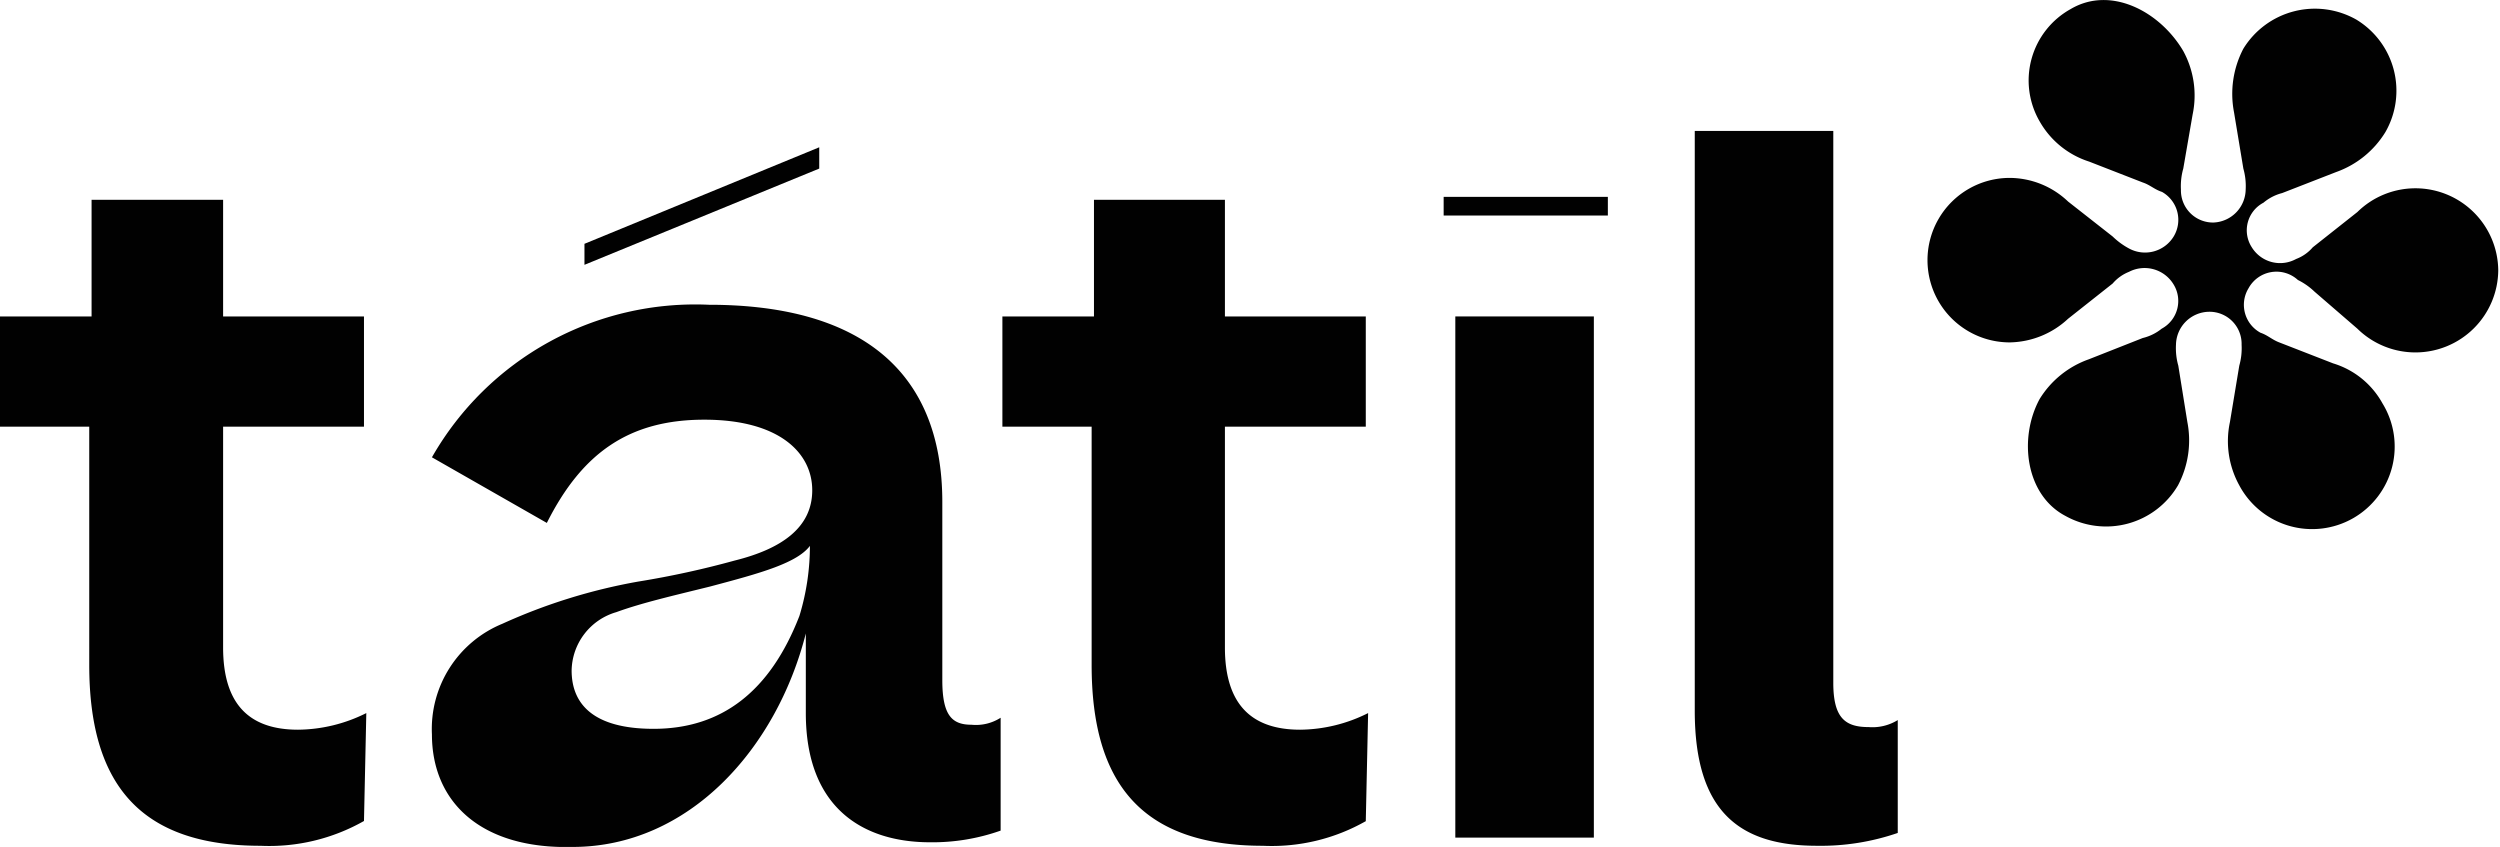 <svg id="Camada_1" data-name="Camada 1" xmlns="http://www.w3.org/2000/svg" viewBox="0 0 85.72 29.04"><defs><style>.cls-1{fill:#010101;}</style></defs><path class="cls-1" d="M46.84,28.15A6.52,6.52,0,0,1,43.3,29c-4.18,0-5.87-2.17-5.87-6.2V14.63H34.37V10.85h3.14v-4H42v4h4.83v3.78H42V22.2c0,1.93.89,2.82,2.58,2.82a5.27,5.27,0,0,0,2.33-.57l-.08,3.7Z"/><path class="cls-1" d="M12.48,28.15A6.58,6.58,0,0,1,8.93,29c-4.18,0-5.87-2.17-5.87-6.2V14.63H0V10.85H3.14v-4H7.65v4h4.83v3.78H7.65V22.2c0,1.93.88,2.82,2.57,2.82a5.31,5.31,0,0,0,2.34-.57l-.08,3.7Z"/><rect class="cls-1" x="49.9" y="10.85" width="4.75" height="17.87"/><path class="cls-1" d="M58.11,24.37V4.49h4.75V23.41c0,1.2.4,1.52,1.21,1.52a1.65,1.65,0,0,0,1-.24v3.87A8.1,8.1,0,0,1,62.3,29C59.64,29,58.11,27.83,58.11,24.37Z"/><rect class="cls-1" x="49.5" y="6.75" width="5.63" height="0.64"/><polygon class="cls-1" points="28.09 5.05 20.04 8.36 20.04 9.08 28.09 5.78 28.09 5.05"/><path class="cls-1" d="M14.81,25.18a3.9,3.9,0,0,1,2.41-3.79,19.41,19.41,0,0,1,4.67-1.45,31.08,31.08,0,0,0,3.3-.72c1.61-.4,2.66-1.13,2.66-2.41s-1.13-2.42-3.7-2.42-4.19,1.13-5.4,3.54l-3.94-2.25a10.39,10.39,0,0,1,9.5-5.23c5.07,0,8,2.17,8,6.76v6.11c0,1.21.33,1.53,1,1.53a1.57,1.57,0,0,0,1-.24v3.87a7,7,0,0,1-2.42.4c-2.25,0-4.26-1.13-4.26-4.43V21.72c-1,3.94-4,7.32-8,7.32C16.5,29.12,14.81,27.51,14.81,25.18Zm13-6.52c-.41.64-1.77,1-3.46,1.45-1.29.32-2.34.56-3.22.88a2.12,2.12,0,0,0-1.53,2c0,1.13.72,2,2.81,2,2.34,0,4-1.29,5-3.87A8.22,8.22,0,0,0,27.77,18.66Z"/><path class="cls-1" d="M77.1,9.88a1.09,1.09,0,0,0,.41,1.53c.24.08.4.24.64.33l1.85.72a2.89,2.89,0,0,1,1.69,1.37,2.83,2.83,0,1,1-4.91,2.81,3.14,3.14,0,0,1-.32-2.17l.32-1.93a2.21,2.21,0,0,0,.08-.72,1.1,1.1,0,0,0-1.12-1.13,1.15,1.15,0,0,0-1.13,1.13,2.21,2.21,0,0,0,.08.72L75,14.47a3.3,3.3,0,0,1-.32,2.17,2.86,2.86,0,0,1-3.86,1.05c-1.37-.72-1.61-2.66-.89-4a3.25,3.25,0,0,1,1.69-1.37l1.85-.73a1.65,1.65,0,0,0,.65-.32,1.08,1.08,0,0,0,.4-1.53A1.16,1.16,0,0,0,73,9.32a1.43,1.43,0,0,0-.56.4l-1.53,1.21a3,3,0,0,1-2,.81,2.82,2.82,0,0,1,0-5.64,2.92,2.92,0,0,1,2,.81l1.53,1.2a2.49,2.49,0,0,0,.56.41,1.15,1.15,0,0,0,1.53-.41,1.1,1.1,0,0,0-.4-1.53c-.25-.08-.41-.24-.65-.32l-1.85-.72a3,3,0,0,1-1.69-1.37A2.8,2.8,0,0,1,71,.31c1.37-.81,3.06.08,3.86,1.44a3.18,3.18,0,0,1,.32,2.18l-.32,1.85a2.21,2.21,0,0,0-.08.72A1.1,1.1,0,0,0,75.9,7.63,1.15,1.15,0,0,0,77,6.5a2.21,2.21,0,0,0-.08-.72l-.32-1.93a3.34,3.34,0,0,1,.32-2.18,2.88,2.88,0,0,1,3.87-1,2.85,2.85,0,0,1,1,3.86,3.26,3.26,0,0,1-1.69,1.37l-1.85.72a1.62,1.62,0,0,0-.64.33,1.07,1.07,0,0,0-.4,1.53,1.14,1.14,0,0,0,1.52.4,1.4,1.4,0,0,0,.57-.4l1.53-1.21a2.84,2.84,0,0,1,4.83,2,2.84,2.84,0,0,1-4.83,2L79.36,10a2.28,2.28,0,0,0-.57-.4A1.09,1.09,0,0,0,77.1,9.88Z"/></svg>